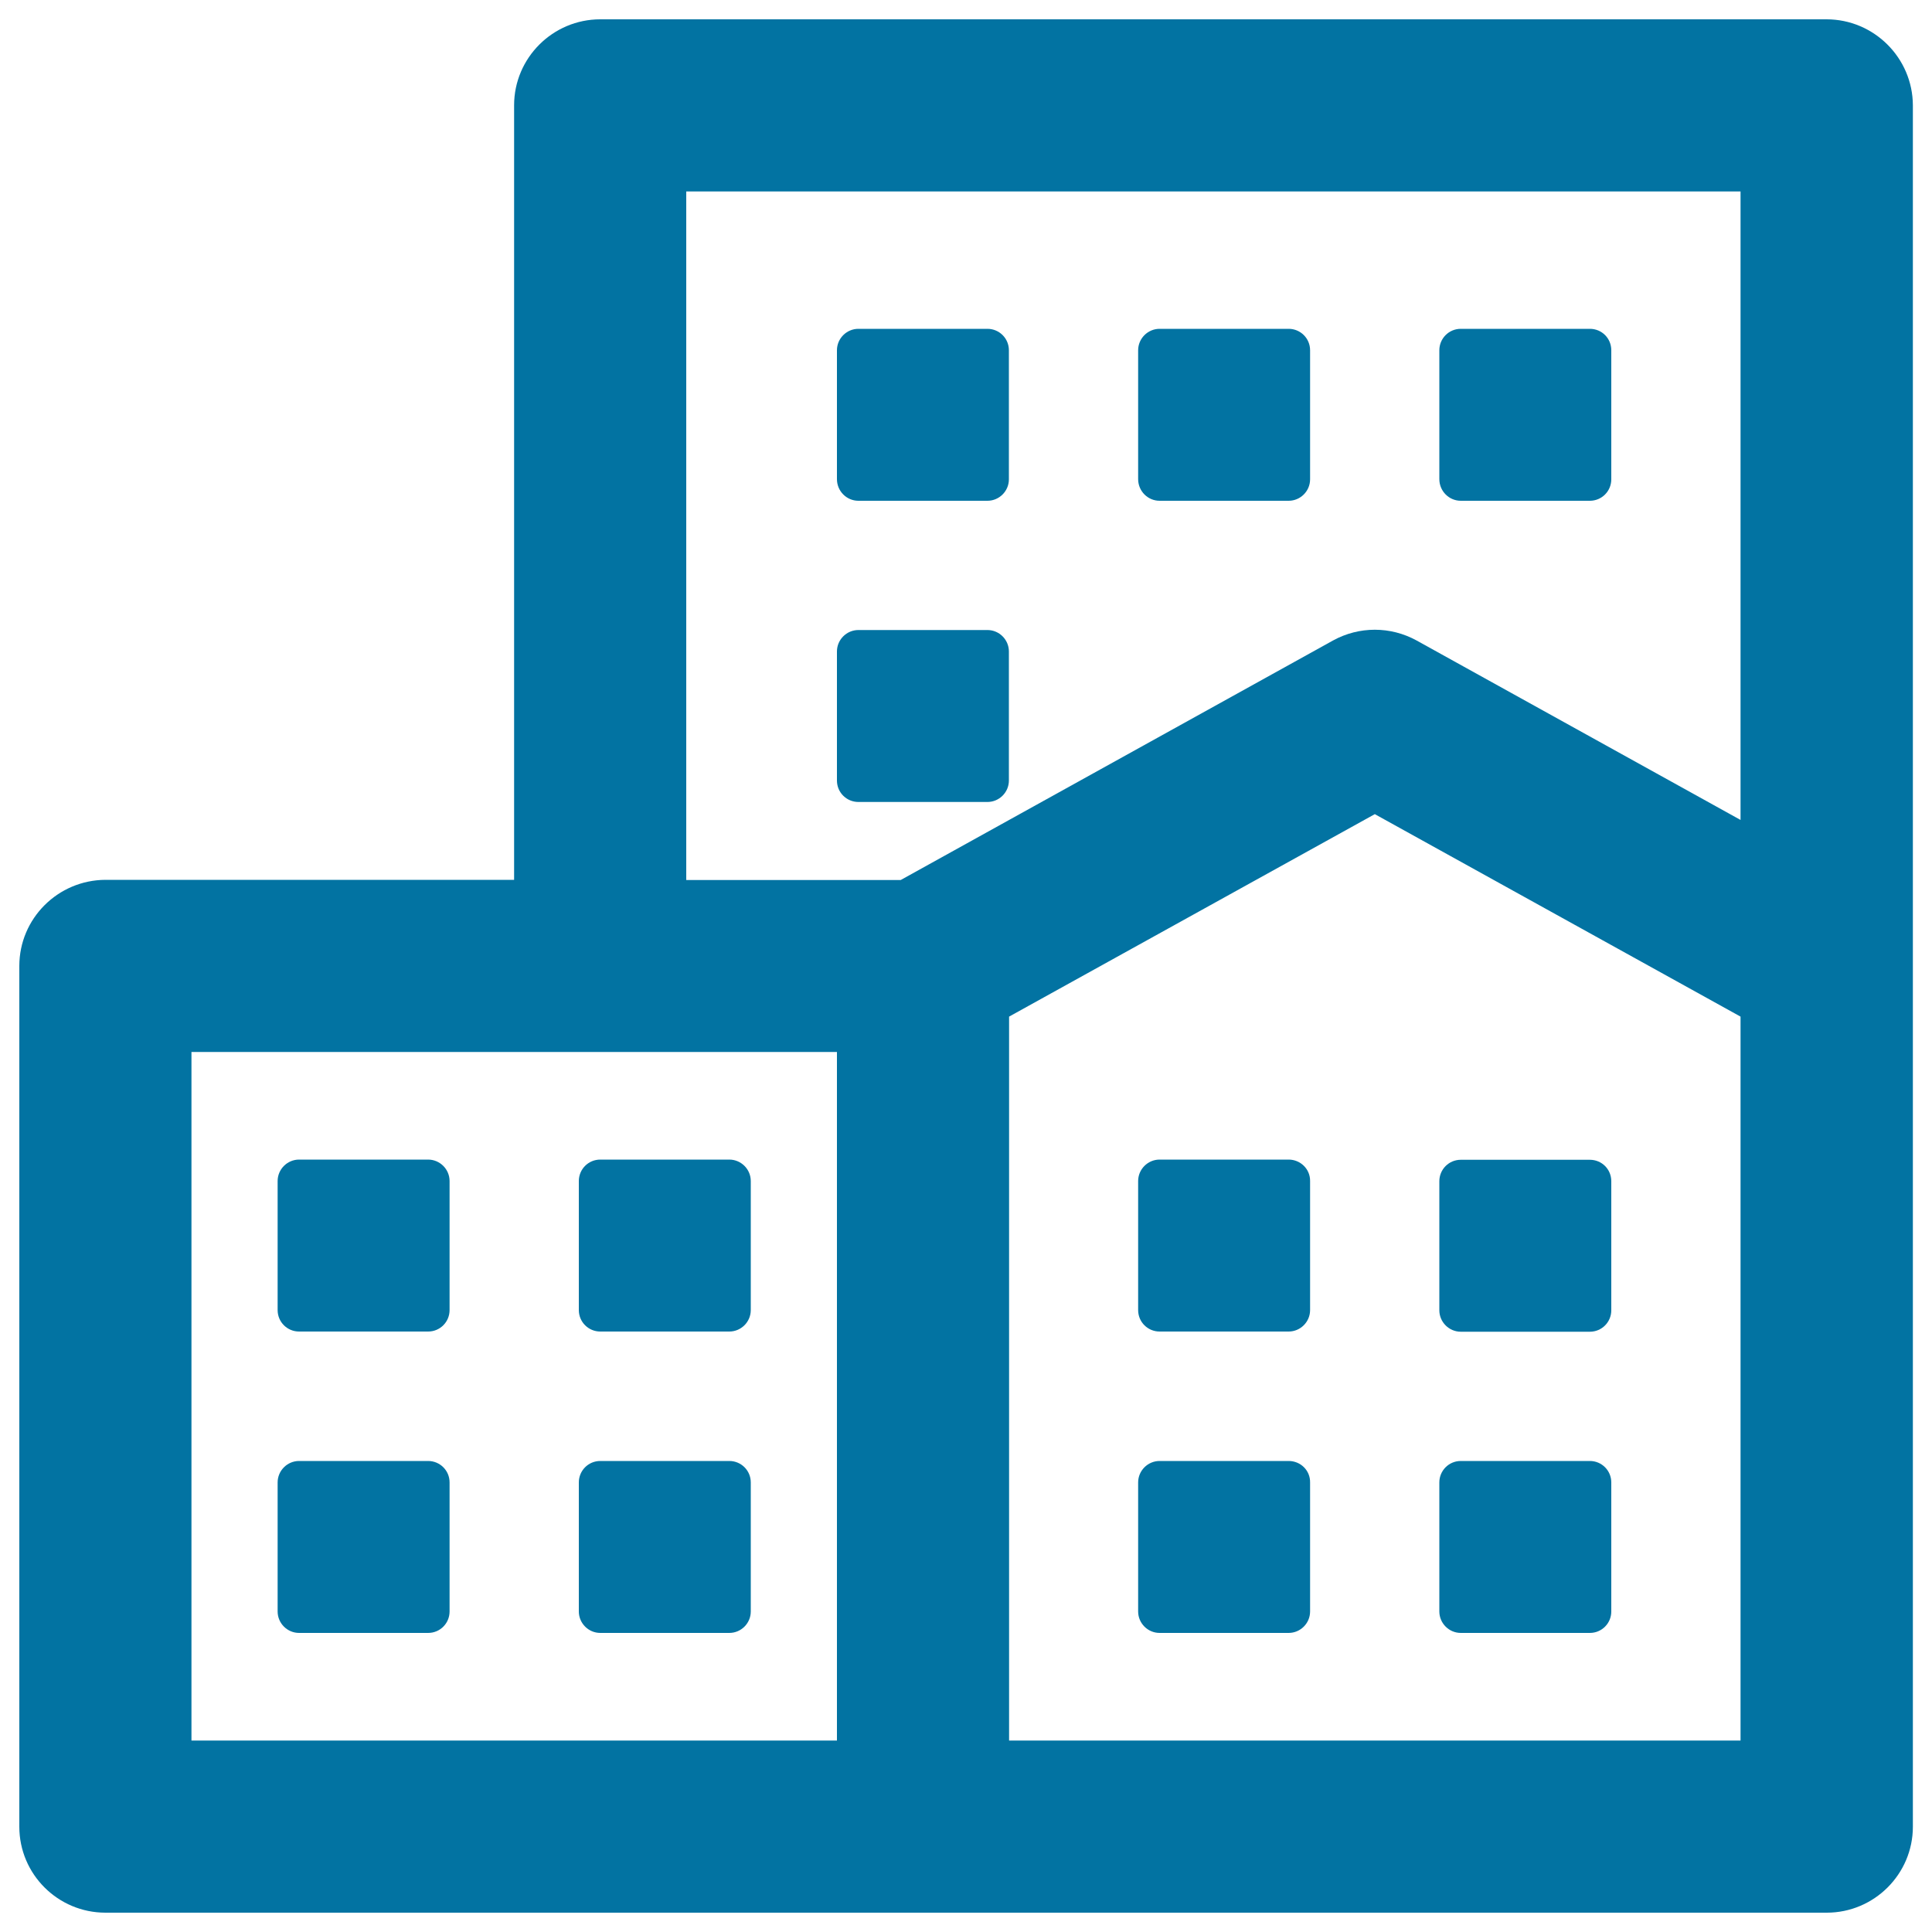 <svg xmlns="http://www.w3.org/2000/svg" viewBox="0 0 1000 1000" style="fill:#0273a2">
<title>Office Buildings SVG icon</title>
<g><g id="Layer_1_13_"><g><path d="M945.4,10H310.7c-24.6,0-44.6,20-44.6,44.5v400.9H54.6C30,455.5,10,475.4,10,500v445.5c0,24.6,20,44.5,44.6,44.5h423.2h467.7c24.6,0,44.6-20,44.6-44.5V500V54.5C990,30,970,10,945.4,10z M355.2,99.1h545.7v325.3l-167.7-92.9c-13.5-7.4-29.7-7.4-43.2,0L466.2,455.5h-111L355.2,99.1L355.2,99.1z M99.1,544.5h211.6h122.5v356.4H99.1V544.5z M900.9,900.9H522.3V526.2l189.3-104.8l189.3,104.8L900.9,900.9L900.9,900.9z"/><path d="M221.6,600.2h-66.8c-6.1,0-11.1,5-11.1,11.1v66.8c0,6.2,5,11.1,11.1,11.1h66.8c6.2,0,11.1-5,11.1-11.1v-66.8C232.7,605.2,227.7,600.2,221.6,600.2z"/><path d="M377.5,600.2h-66.8c-6.2,0-11.1,5-11.1,11.1v66.8c0,6.2,5,11.1,11.1,11.1h66.8c6.1,0,11.1-5,11.1-11.1v-66.8C388.6,605.2,383.6,600.2,377.5,600.2z"/><path d="M221.6,756.2h-66.8c-6.1,0-11.1,5-11.1,11.1v66.8c0,6.1,5,11.1,11.1,11.1h66.8c6.2,0,11.1-5,11.1-11.1v-66.8C232.7,761.1,227.7,756.2,221.6,756.2z"/><path d="M377.5,756.2h-66.8c-6.2,0-11.1,5-11.1,11.1v66.8c0,6.1,5,11.1,11.1,11.1h66.8c6.1,0,11.1-5,11.1-11.1v-66.8C388.6,761.1,383.6,756.2,377.5,756.2z"/><path d="M667,600.2h-66.8c-6.1,0-11.1,5-11.1,11.1v66.8c0,6.2,5,11.1,11.1,11.1H667c6.1,0,11.1-5,11.1-11.1v-66.8C678.2,605.2,673.2,600.2,667,600.2z"/><path d="M756.1,689.3h66.8c6.2,0,11.1-5,11.1-11.1v-66.8c0-6.2-4.9-11.1-11.1-11.1h-66.8c-6.2,0-11.1,5-11.1,11.1v66.8C745,684.3,750,689.3,756.1,689.3z"/><path d="M667,756.2h-66.8c-6.1,0-11.1,5-11.1,11.1v66.8c0,6.1,5,11.1,11.1,11.1H667c6.1,0,11.1-5,11.1-11.1v-66.8C678.2,761.1,673.2,756.2,667,756.2z"/><path d="M756.1,845.2h66.8c6.2,0,11.1-5,11.1-11.1v-66.8c0-6.1-4.9-11.1-11.1-11.1h-66.8c-6.2,0-11.1,5-11.1,11.1v66.8C745,840.2,750,845.2,756.1,845.2z"/><path d="M444.3,259.2h66.8c6.1,0,11.1-5,11.1-11.1v-66.8c0-6.2-5-11.1-11.1-11.1h-66.8c-6.1,0-11.1,5-11.1,11.1V248C433.2,254.2,438.2,259.2,444.3,259.2z"/><path d="M600.2,259.2H667c6.1,0,11.1-5,11.1-11.1v-66.8c0-6.2-5-11.1-11.1-11.1h-66.8c-6.1,0-11.1,5-11.1,11.1V248C589.1,254.2,594.1,259.2,600.2,259.2z"/><path d="M511.1,415.1c6.1,0,11.1-5,11.1-11.1v-66.8c0-6.1-5-11.1-11.1-11.1h-66.8c-6.1,0-11.1,5-11.1,11.1V404c0,6.2,5,11.1,11.1,11.1H511.1z"/><path d="M756.1,259.2h66.8c6.2,0,11.1-5,11.1-11.1v-66.8c0-6.2-4.9-11.1-11.1-11.1h-66.8c-6.2,0-11.1,5-11.1,11.1V248C745,254.2,750,259.2,756.1,259.2z"/></g></g></g>
</svg>